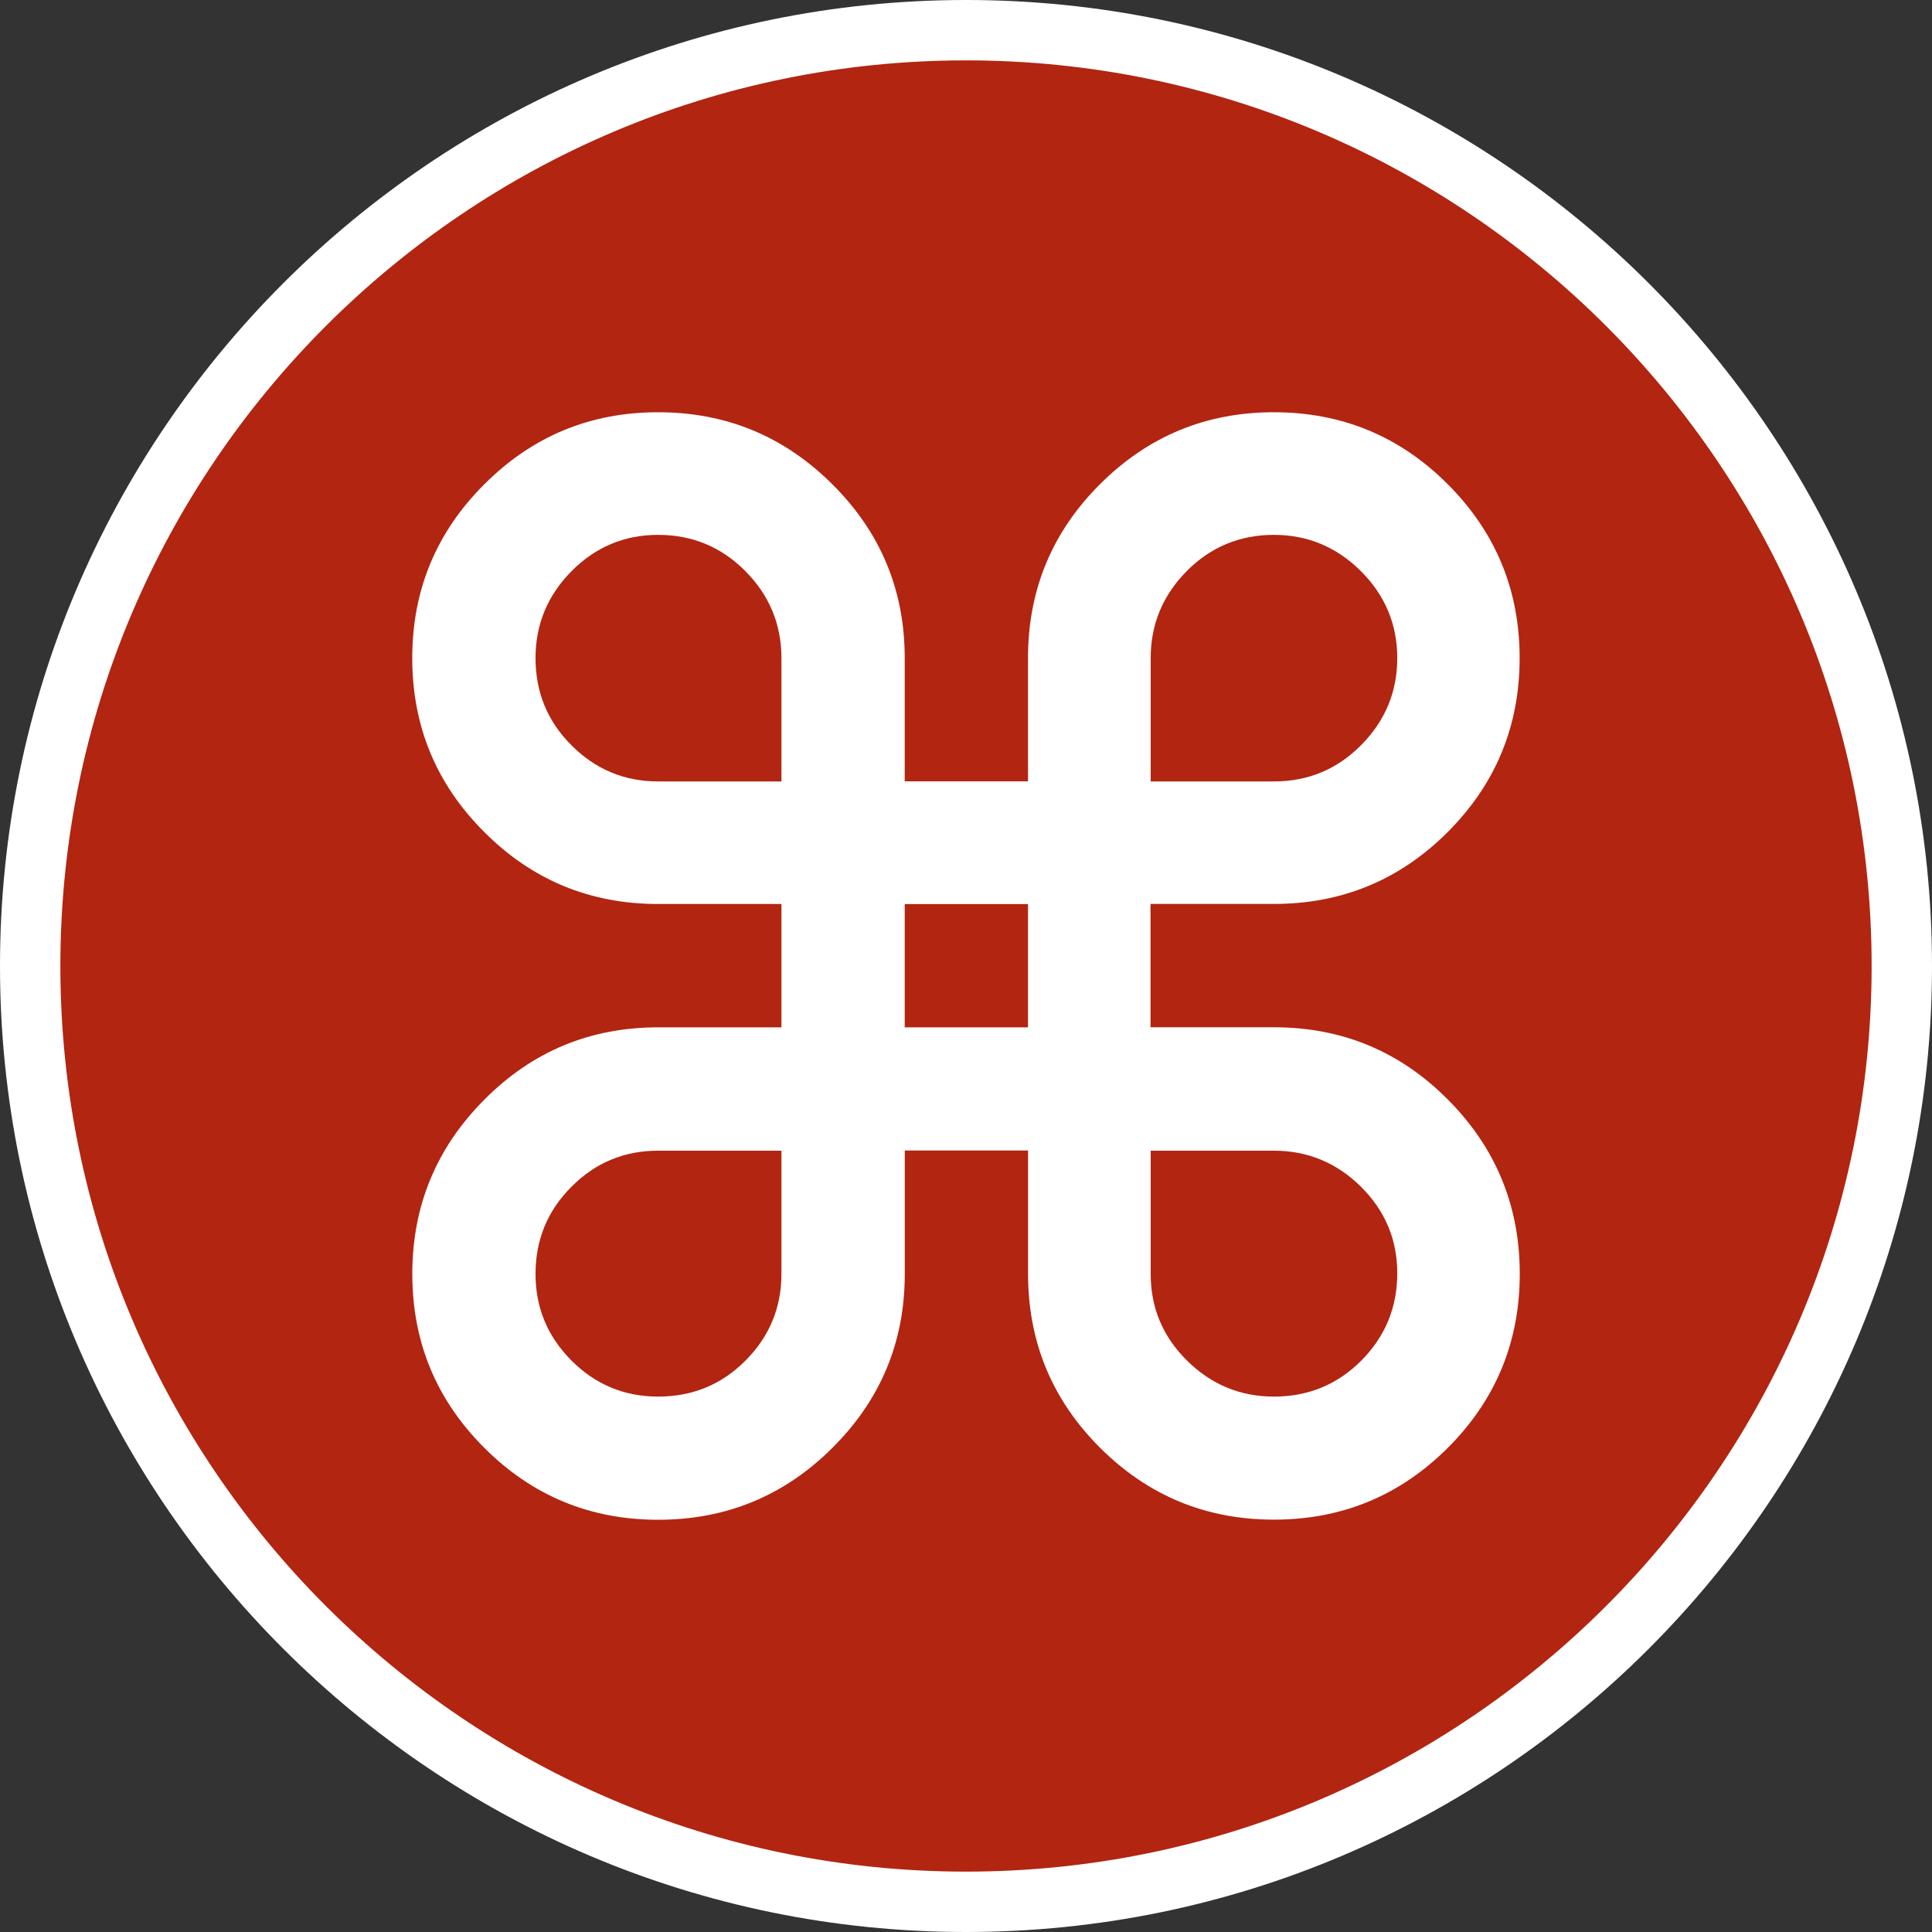<?xml version="1.0" encoding="UTF-8"?>
<svg xmlns="http://www.w3.org/2000/svg" xmlns:xlink="http://www.w3.org/1999/xlink" version="1.1" id="Ebene_1" x="0px" y="0px" width="32px" height="32px" viewBox="0 0 32 32" xml:space="preserve">
<rect x="0" y="0" width="32" height="32" fill="#333333" stroke="none"/>
<g>
	<g>
		<path fill="#B22511" stroke="#FFFFFF" stroke-miterlimit="10" d="M16,0.5c8.547,0,15.5,6.953,15.5,15.5S24.547,31.5,16,31.5    S0.5,24.547,0.5,16S7.453,0.5,16,0.5"></path>
	</g>
</g>
<g>
	<path fill="#FFFFFF" d="M12.943,14.973H10.9c-1.125,0-2.085-0.396-2.879-1.192c-0.796-0.794-1.193-1.755-1.193-2.88   s0.397-2.085,1.193-2.879C8.815,7.226,9.775,6.828,10.9,6.828s2.088,0.397,2.886,1.193c0.799,0.794,1.199,1.753,1.199,2.879v2.042   h2.042V10.9c0-1.125,0.396-2.085,1.191-2.879c0.797-0.796,1.756-1.193,2.881-1.193s2.086,0.397,2.881,1.193   c0.793,0.794,1.19,1.753,1.19,2.879c0,1.125-0.397,2.086-1.19,2.88c-0.795,0.796-1.756,1.192-2.881,1.192h-2.043v2.043H21.1   c1.127,0,2.086,0.397,2.881,1.197c0.795,0.798,1.191,1.762,1.191,2.887s-0.396,2.086-1.191,2.881   c-0.795,0.793-1.754,1.19-2.881,1.19c-1.125,0-2.084-0.397-2.879-1.19c-0.797-0.795-1.193-1.756-1.193-2.881v-2.043h-2.042V21.1   c0,1.127-0.4,2.086-1.199,2.881c-0.797,0.795-1.761,1.191-2.886,1.191s-2.085-0.396-2.879-1.191   c-0.796-0.795-1.193-1.754-1.193-2.881c0-1.125,0.397-2.088,1.193-2.886c0.794-0.8,1.753-1.198,2.879-1.198h2.042V14.973   L12.943,14.973z M12.943,12.943V10.9c0-0.558-0.199-1.039-0.597-1.44c-0.396-0.4-0.879-0.601-1.446-0.601   c-0.558,0-1.037,0.201-1.433,0.601C9.069,9.861,8.87,10.342,8.87,10.9c0,0.567,0.199,1.05,0.597,1.446   c0.396,0.397,0.875,0.597,1.433,0.597H12.943z M12.943,19.059H10.9c-0.558,0-1.037,0.197-1.433,0.596   C9.069,20.051,8.87,20.534,8.87,21.1c0,0.56,0.199,1.037,0.597,1.437c0.396,0.396,0.875,0.595,1.433,0.595   c0.567,0,1.05-0.197,1.446-0.595c0.397-0.397,0.597-0.877,0.597-1.437V19.059z M14.985,17.016h2.042v-2.042h-2.042V17.016z    M19.059,12.943H21.1c0.566,0,1.049-0.201,1.446-0.603c0.397-0.401,0.597-0.88,0.597-1.44c0-0.558-0.201-1.039-0.602-1.44   c-0.402-0.4-0.883-0.601-1.441-0.601c-0.565,0-1.049,0.201-1.445,0.601c-0.397,0.401-0.596,0.882-0.596,1.44V12.943z    M19.059,19.059V21.1c0,0.56,0.199,1.037,0.603,1.437c0.401,0.396,0.88,0.595,1.438,0.595c0.566,0,1.049-0.197,1.446-0.595   s0.597-0.882,0.597-1.447c0-0.56-0.201-1.037-0.602-1.435c-0.402-0.397-0.883-0.596-1.441-0.596H19.059z"></path>
</g>
</svg>
